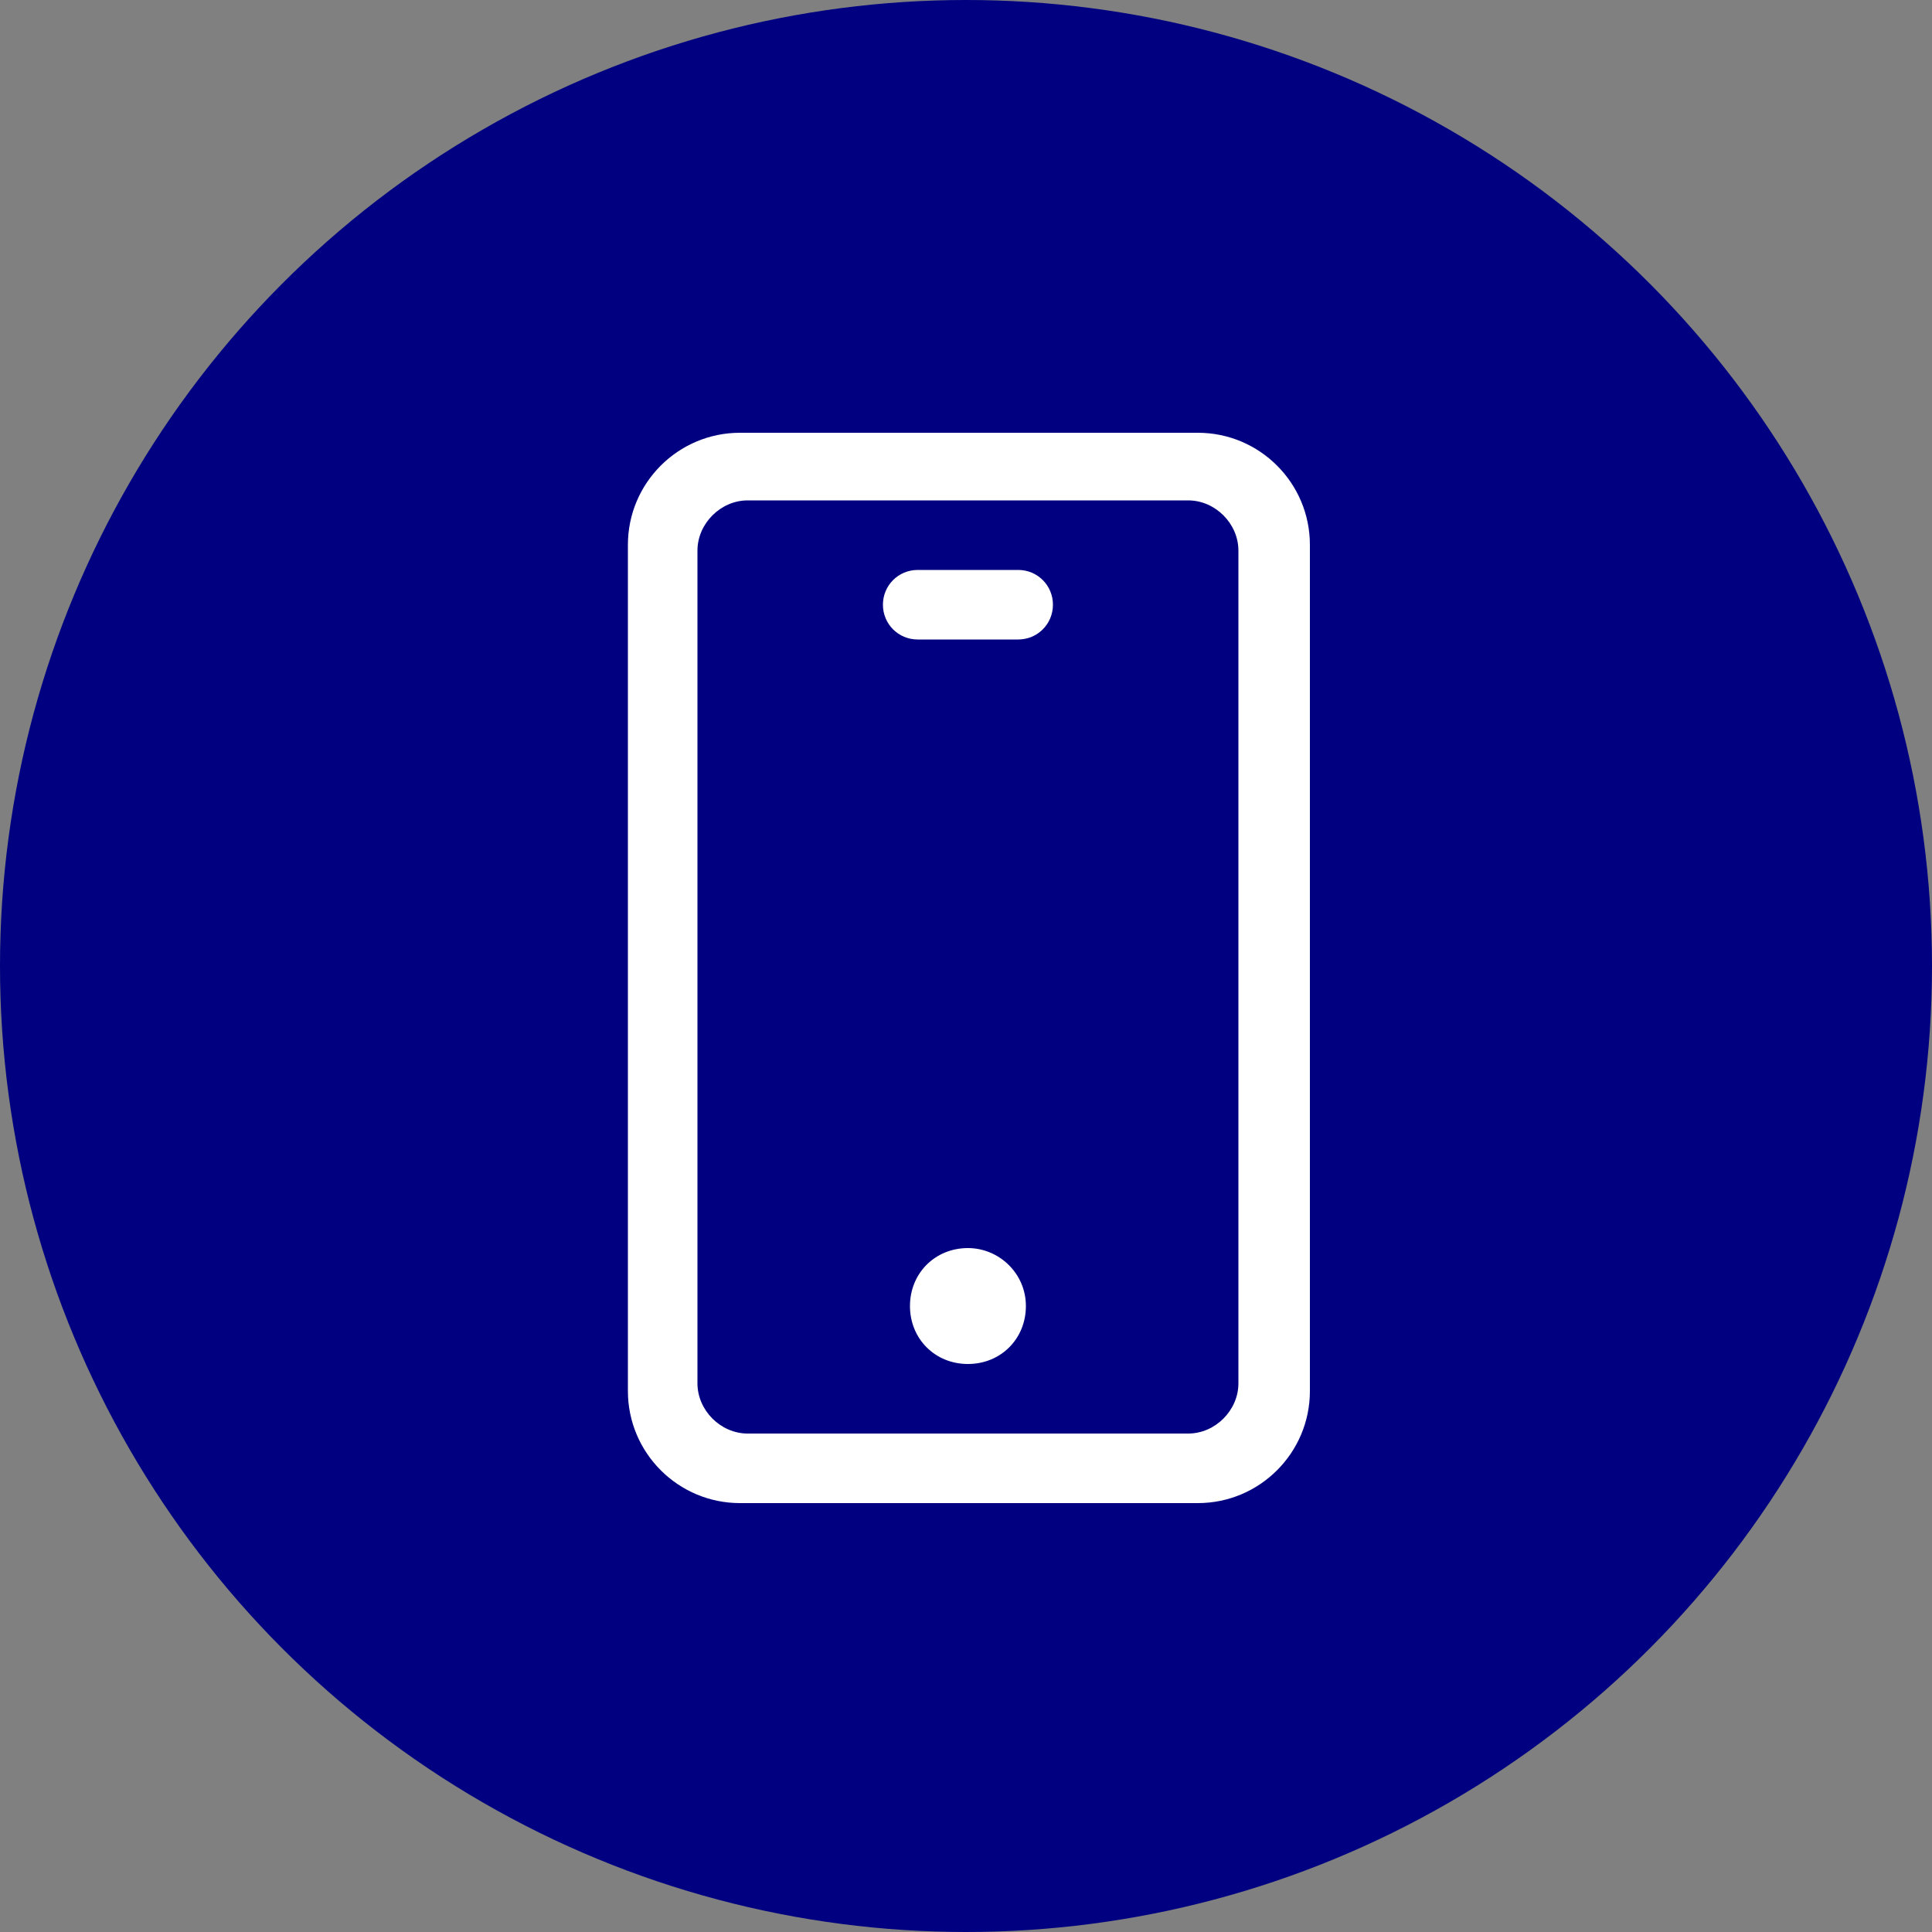 <?xml version="1.0" encoding="utf-8"?>
<svg xmlns="http://www.w3.org/2000/svg" xmlns:xlink="http://www.w3.org/1999/xlink" viewBox="0 0 100 100" ><rect x="0" y="0" width="100" height="100" fill="#808080" stroke="none"/><path fill="transparent" d="M88.7,100H11.3C5,100,0,95,0,88.7V11.3C0,5,5,0,11.3,0h77.5C95,0,100,5,100,11.3v77.5C100,95,95,100,88.7,100z"/><circle fill="#000080" cx="50" cy="50" r="50"/><path fill="#ffffff" d="M62,22.4H38.3c-3.2,0-5.8,2.6-5.8,5.8V72c0,3.2,2.6,5.8,5.8,5.8H62c3.2,0,5.8-2.6,5.8-5.8V28.2C67.8,25,65.2,22.4,62,22.4z M38.7,74.2c-1.4,0-2.6-1.2-2.6-2.6V28.5c0-1.4,1.2-2.6,2.6-2.6h22.8c1.4,0,2.6,1.2,2.6,2.6v43.1c0,1.4-1.2,2.6-2.6,2.6H38.7z"/><path fill="#ffffff" d="M52.7,29.5h-5.2c-1,0-1.8,0.8-1.8,1.8s0.8,1.8,1.8,1.8h5.2c1,0,1.8-0.8,1.8-1.8S53.7,29.5,52.7,29.5z"/><path fill="#ffffff" d="M50.1,64.6c-1.7,0-3,1.3-3,3s1.3,3,3,3c1.7,0,3-1.3,3-3S51.7,64.6,50.1,64.6z"/></svg>